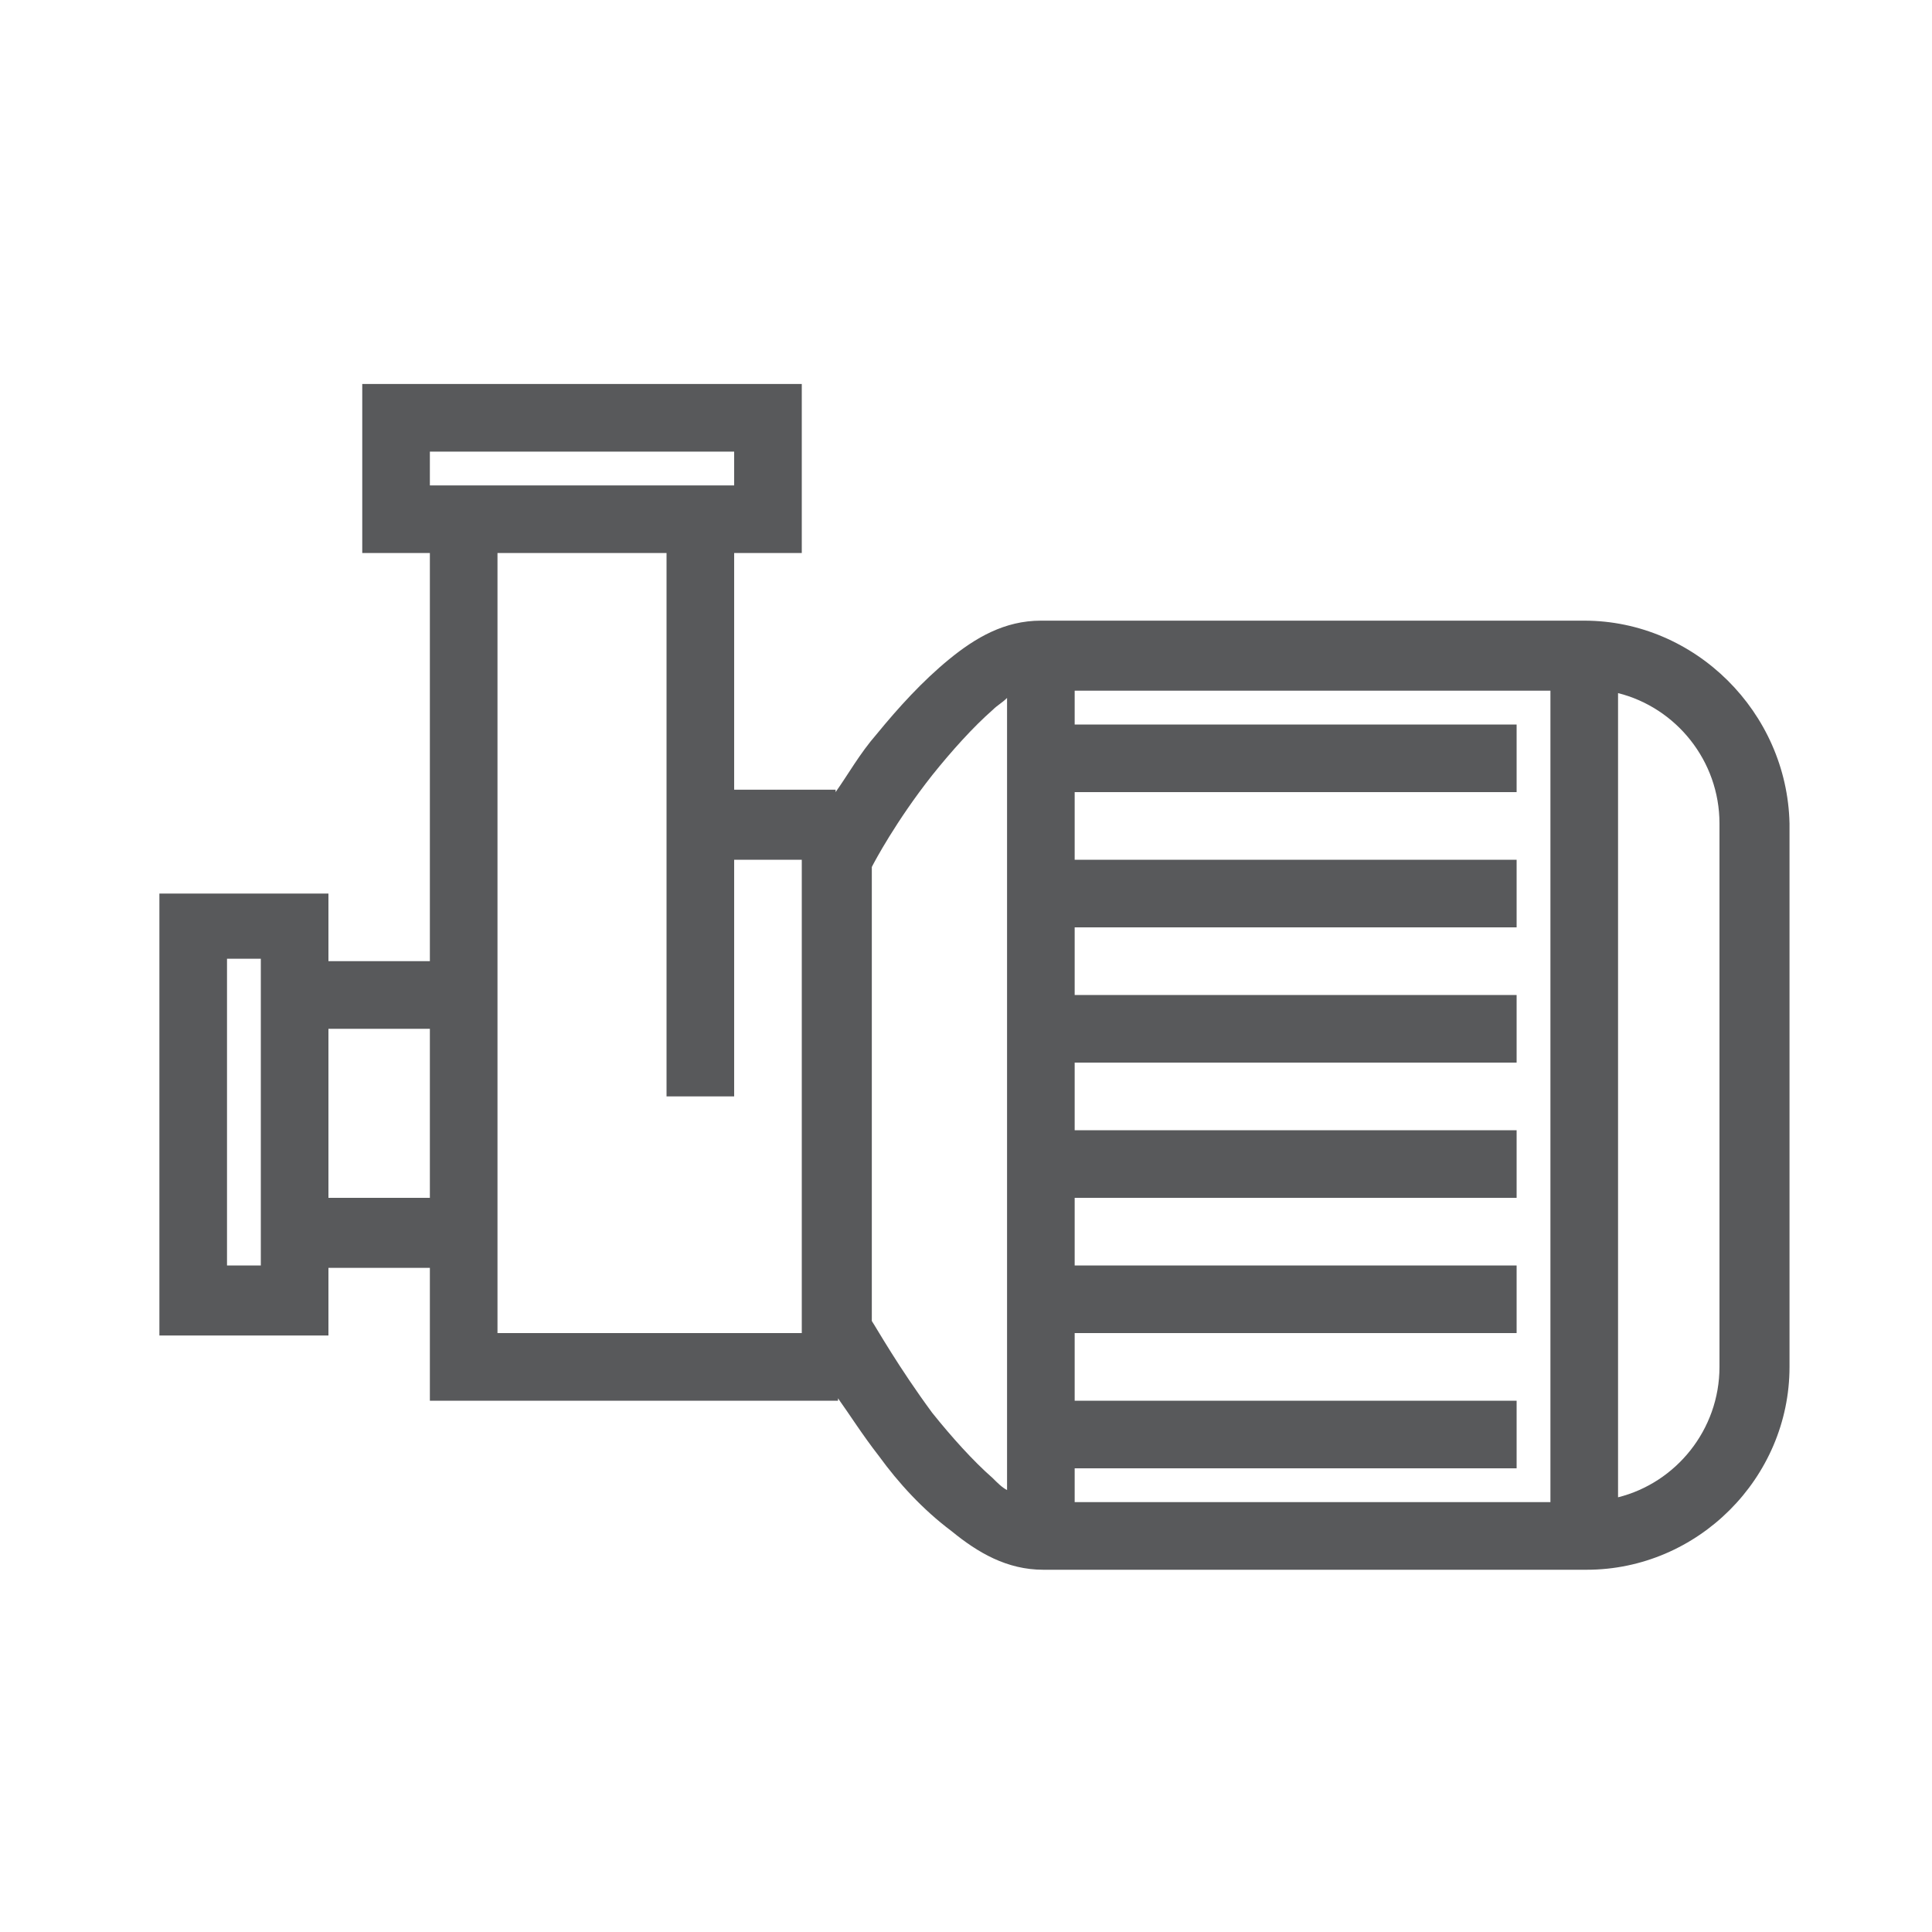 <?xml version="1.0" encoding="utf-8"?>
<!-- Generator: Adobe Illustrator 24.1.0, SVG Export Plug-In . SVG Version: 6.00 Build 0)  -->
<svg version="1.1" id="Layer_1" xmlns="http://www.w3.org/2000/svg" xmlns:xlink="http://www.w3.org/1999/xlink" x="0px" y="0px"
	 viewBox="0 0 80 80" style="enable-background:new 0 0 80 80;" xml:space="preserve">
<style type="text/css">
	.st0{fill:#58595B;}
</style>
<path class="st0" d="M65.6,25.7H43.1c-1.5,0-2.7,0.7-3.8,1.6c-1.1,0.9-2.1,2-3,3.1c-0.7,0.8-1.2,1.7-1.7,2.4v-0.1h-4.2v-9.8h2.8v-7
	H15v7h2.8v16.9h-4.2v-2.8h-7v18.3h7v-2.8h4.2V58h16.9v-0.1c0.5,0.7,1,1.5,1.7,2.4c0.8,1.1,1.8,2.2,3,3.1c1.1,0.9,2.3,1.6,3.8,1.6
	h22.5c4.6,0,8.4-3.8,8.4-8.4V34.1C74,29.5,70.2,25.7,65.6,25.7z M10.8,52.4H9.4V39.7h1.4V52.4z M17.8,49.6h-4.2v-7h4.2V49.6z
	 M17.8,18.7h12.6v1.4H17.8V18.7z M33.2,55.2H20.6V22.9h7v22.5h2.8v-9.8h2.8V55.2z M41.7,61.7c-0.2-0.1-0.4-0.3-0.6-0.5
	c-0.8-0.7-1.7-1.7-2.5-2.7c-1.4-1.9-2.3-3.5-2.5-3.8V35.9c0.1-0.2,1-1.9,2.5-3.8c0.8-1,1.7-2,2.5-2.7c0.2-0.2,0.4-0.3,0.6-0.5V61.7z
	 M64.2,62.2H44.5v-1.4h18.3V58H44.5v-2.8h18.3v-2.8H44.5v-2.8h18.3v-2.8H44.5V44h18.3v-2.8H44.5v-2.8h18.3v-2.8H44.5v-2.8h18.3v-2.8
	H44.5v-1.4h19.7V62.2z M71.2,56.6c0,2.6-1.8,4.8-4.2,5.4V28.7c2.4,0.6,4.2,2.8,4.2,5.4V56.6z"/>
</svg>
